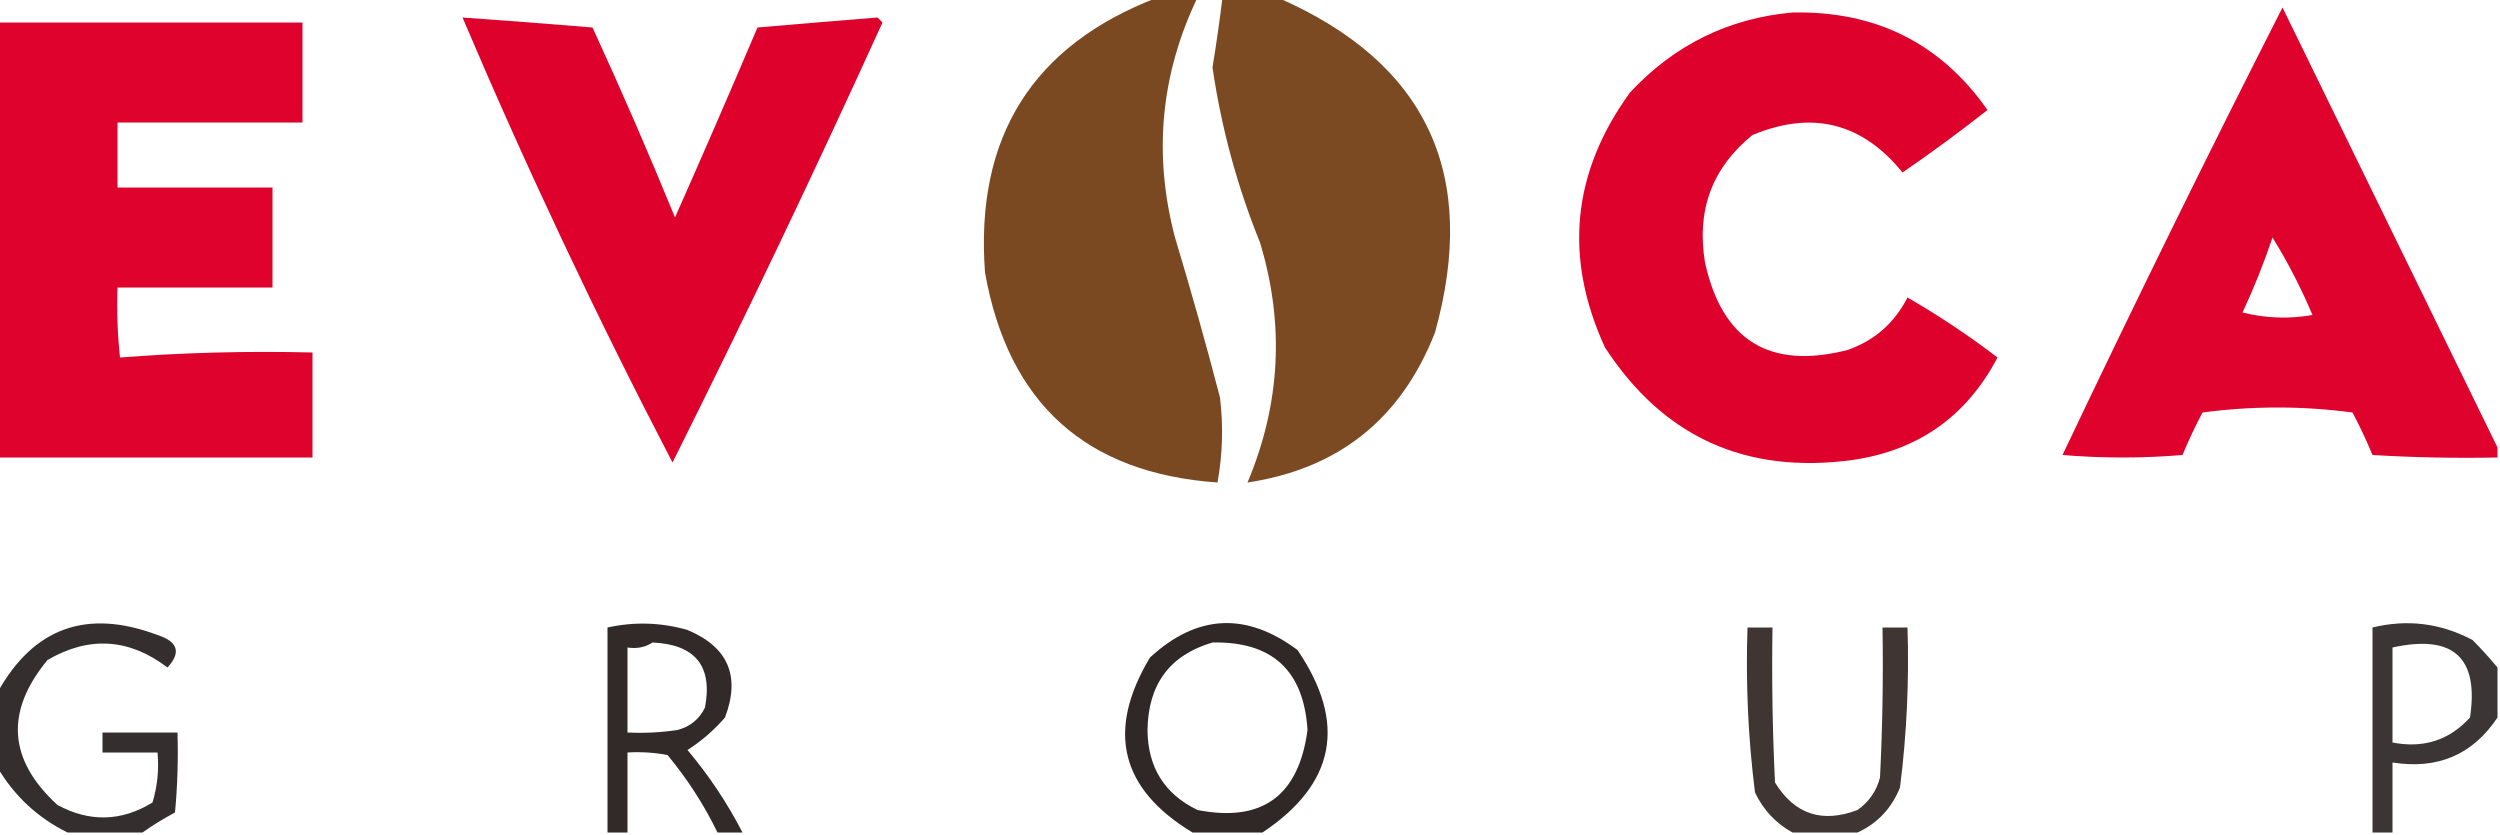 <?xml version="1.0" encoding="UTF-8"?>
<!DOCTYPE svg PUBLIC "-//W3C//DTD SVG 1.1//EN" "http://www.w3.org/Graphics/SVG/1.1/DTD/svg11.dtd">
<svg xmlns="http://www.w3.org/2000/svg" version="1.1" width="500px" height="167px" style="shape-rendering:geometricPrecision; text-rendering:geometricPrecision; image-rendering:optimizeQuality; fill-rule:evenodd; clip-rule:evenodd" xmlns:xlink="http://www.w3.org/1999/xlink">
<g><path style="opacity:0.992" fill="#7b4921" d="M 244.5,-0.5 C 248.167,-0.5 251.833,-0.5 255.5,-0.5C 285.321,12.483 295.821,34.817 287,66.5C 280.246,83.76 267.746,93.76 249.5,96.5C 256.114,80.803 256.948,64.803 252,48.5C 247.428,37.211 244.261,25.545 242.5,13.5C 243.261,8.837 243.928,4.17 244.5,-0.5 Z"/></g>
<g><path style="opacity:0.995" fill="#7b4921" d="M 231.5,-0.5 C 234.167,-0.5 236.833,-0.5 239.5,-0.5C 232.12,14.887 230.62,30.887 235,47.5C 238.205,58.113 241.205,68.78 244,79.5C 244.687,85.204 244.521,90.87 243.5,96.5C 217.152,94.657 201.652,80.657 197,54.5C 194.99,27.404 206.49,9.07 231.5,-0.5 Z"/></g>
<g><path style="opacity:0.995" fill="#de002b" d="M 358.5,2.5 C 375.145,2.155 388.145,8.655 397.5,22C 391.993,26.334 386.326,30.501 380.5,34.5C 372.428,24.535 362.428,22.035 350.5,27C 342.432,33.524 339.265,42.024 341,52.5C 344.438,68.138 353.938,73.971 369.5,70C 374.885,68.117 378.885,64.617 381.5,59.5C 387.795,63.141 393.795,67.141 399.5,71.5C 393.333,83.253 383.666,90.086 370.5,92C 349.144,94.892 332.644,87.392 321,69.5C 312.722,51.508 314.388,34.508 326,18.5C 334.878,8.977 345.711,3.644 358.5,2.5 Z"/></g>
<g><path style="opacity:0.991" fill="#de002b" d="M 499.5,89.5 C 499.5,90.167 499.5,90.833 499.5,91.5C 491.16,91.666 482.827,91.5 474.5,91C 473.311,88.122 471.978,85.288 470.5,82.5C 460.5,81.167 450.5,81.167 440.5,82.5C 439.022,85.288 437.689,88.122 436.5,91C 428.5,91.667 420.5,91.667 412.5,91C 426.8,60.902 441.466,31.068 456.5,1.5C 470.864,30.894 485.198,60.227 499.5,89.5 Z M 454.5,47.5 C 457.52,52.37 460.187,57.537 462.5,63C 457.798,63.828 453.131,63.662 448.5,62.5C 450.79,57.591 452.79,52.591 454.5,47.5 Z"/></g>
<g><path style="opacity:0.989" fill="#de002b" d="M -0.5,4.5 C 19.833,4.5 40.167,4.5 60.5,4.5C 60.5,11.167 60.5,17.833 60.5,24.5C 48.167,24.5 35.833,24.5 23.5,24.5C 23.5,28.833 23.5,33.167 23.5,37.5C 33.833,37.5 44.167,37.5 54.5,37.5C 54.5,44.167 54.5,50.833 54.5,57.5C 44.167,57.5 33.833,57.5 23.5,57.5C 23.334,62.178 23.501,66.845 24,71.5C 36.754,70.511 49.587,70.178 62.5,70.5C 62.5,77.5 62.5,84.5 62.5,91.5C 41.5,91.5 20.5,91.5 -0.5,91.5C -0.5,62.5 -0.5,33.5 -0.5,4.5 Z"/></g>
<g><path style="opacity:0.993" fill="#de002b" d="M 92.5,3.5 C 101.14,4.111 109.807,4.778 118.5,5.5C 124.275,18.05 129.775,30.717 135,43.5C 140.597,30.875 146.097,18.208 151.5,5.5C 159.527,4.804 167.527,4.138 175.5,3.5C 175.833,3.833 176.167,4.167 176.5,4.5C 162.996,34.172 148.996,63.505 134.5,92.5C 119.356,63.417 105.356,33.751 92.5,3.5 Z"/></g>
<g><path style="opacity:0.817" fill="#080201" d="M 28.5,166.5 C 23.5,166.5 18.5,166.5 13.5,166.5C 7.576,163.578 2.909,159.245 -0.5,153.5C -0.5,148.5 -0.5,143.5 -0.5,138.5C 6.697,125.521 17.363,121.688 31.5,127C 35.597,128.324 36.264,130.49 33.5,133.5C 25.818,127.663 17.818,127.163 9.5,132C 0.98,142.318 1.647,151.984 11.5,161C 17.945,164.475 24.278,164.309 30.5,160.5C 31.487,157.232 31.82,153.898 31.5,150.5C 27.833,150.5 24.167,150.5 20.5,150.5C 20.5,149.167 20.5,147.833 20.5,146.5C 25.5,146.5 30.5,146.5 35.5,146.5C 35.666,151.844 35.499,157.177 35,162.5C 32.686,163.733 30.519,165.067 28.5,166.5 Z"/></g>
<g><path style="opacity:0.841" fill="#0b0301" d="M 148.5,166.5 C 146.833,166.5 145.167,166.5 143.5,166.5C 140.81,160.965 137.477,155.799 133.5,151C 130.854,150.503 128.187,150.336 125.5,150.5C 125.5,155.833 125.5,161.167 125.5,166.5C 124.167,166.5 122.833,166.5 121.5,166.5C 121.5,152.833 121.5,139.167 121.5,125.5C 126.895,124.313 132.229,124.479 137.5,126C 145.634,129.399 148.134,135.233 145,143.5C 142.795,146.04 140.295,148.207 137.5,150C 141.807,155.128 145.473,160.628 148.5,166.5 Z M 130.5,128.5 C 139.065,128.888 142.565,133.221 141,141.5C 139.891,143.815 138.057,145.315 135.5,146C 132.183,146.498 128.85,146.665 125.5,146.5C 125.5,140.833 125.5,135.167 125.5,129.5C 127.415,129.784 129.081,129.451 130.5,128.5 Z"/></g>
<g><path style="opacity:0.848" fill="#0c0301" d="M 252.5,166.5 C 247.833,166.5 243.167,166.5 238.5,166.5C 224.052,157.778 221.219,146.112 230,131.5C 239.386,122.849 249.219,122.349 259.5,130C 269.422,144.614 267.088,156.781 252.5,166.5 Z M 242.5,128.5 C 254.424,128.257 260.757,134.091 261.5,146C 259.748,159.197 252.415,164.53 239.5,162C 232.894,158.802 229.561,153.469 229.5,146C 229.638,136.838 233.971,131.005 242.5,128.5 Z"/></g>
<g><path style="opacity:0.792" fill="#080201" d="M 499.5,133.5 C 499.5,136.833 499.5,140.167 499.5,143.5C 494.555,150.937 487.555,153.937 478.5,152.5C 478.5,157.167 478.5,161.833 478.5,166.5C 477.167,166.5 475.833,166.5 474.5,166.5C 474.5,152.833 474.5,139.167 474.5,125.5C 481.479,123.795 488.145,124.629 494.5,128C 496.3,129.812 497.967,131.645 499.5,133.5 Z M 478.5,129.5 C 490.647,126.822 495.814,131.488 494,143.5C 489.868,148.048 484.701,149.715 478.5,148.5C 478.5,142.167 478.5,135.833 478.5,129.5 Z"/></g>
<g><path style="opacity:0.807" fill="#120603" d="M 371.5,166.5 C 367.167,166.5 362.833,166.5 358.5,166.5C 355.19,164.688 352.69,162.021 351,158.5C 349.621,147.555 349.121,136.555 349.5,125.5C 351.167,125.5 352.833,125.5 354.5,125.5C 354.334,135.839 354.5,146.172 355,156.5C 358.909,162.857 364.409,164.69 371.5,162C 373.81,160.363 375.31,158.196 376,155.5C 376.5,145.506 376.666,135.506 376.5,125.5C 378.167,125.5 379.833,125.5 381.5,125.5C 381.844,136.216 381.344,146.882 380,157.5C 378.312,161.685 375.479,164.685 371.5,166.5 Z"/></g>
</svg>
